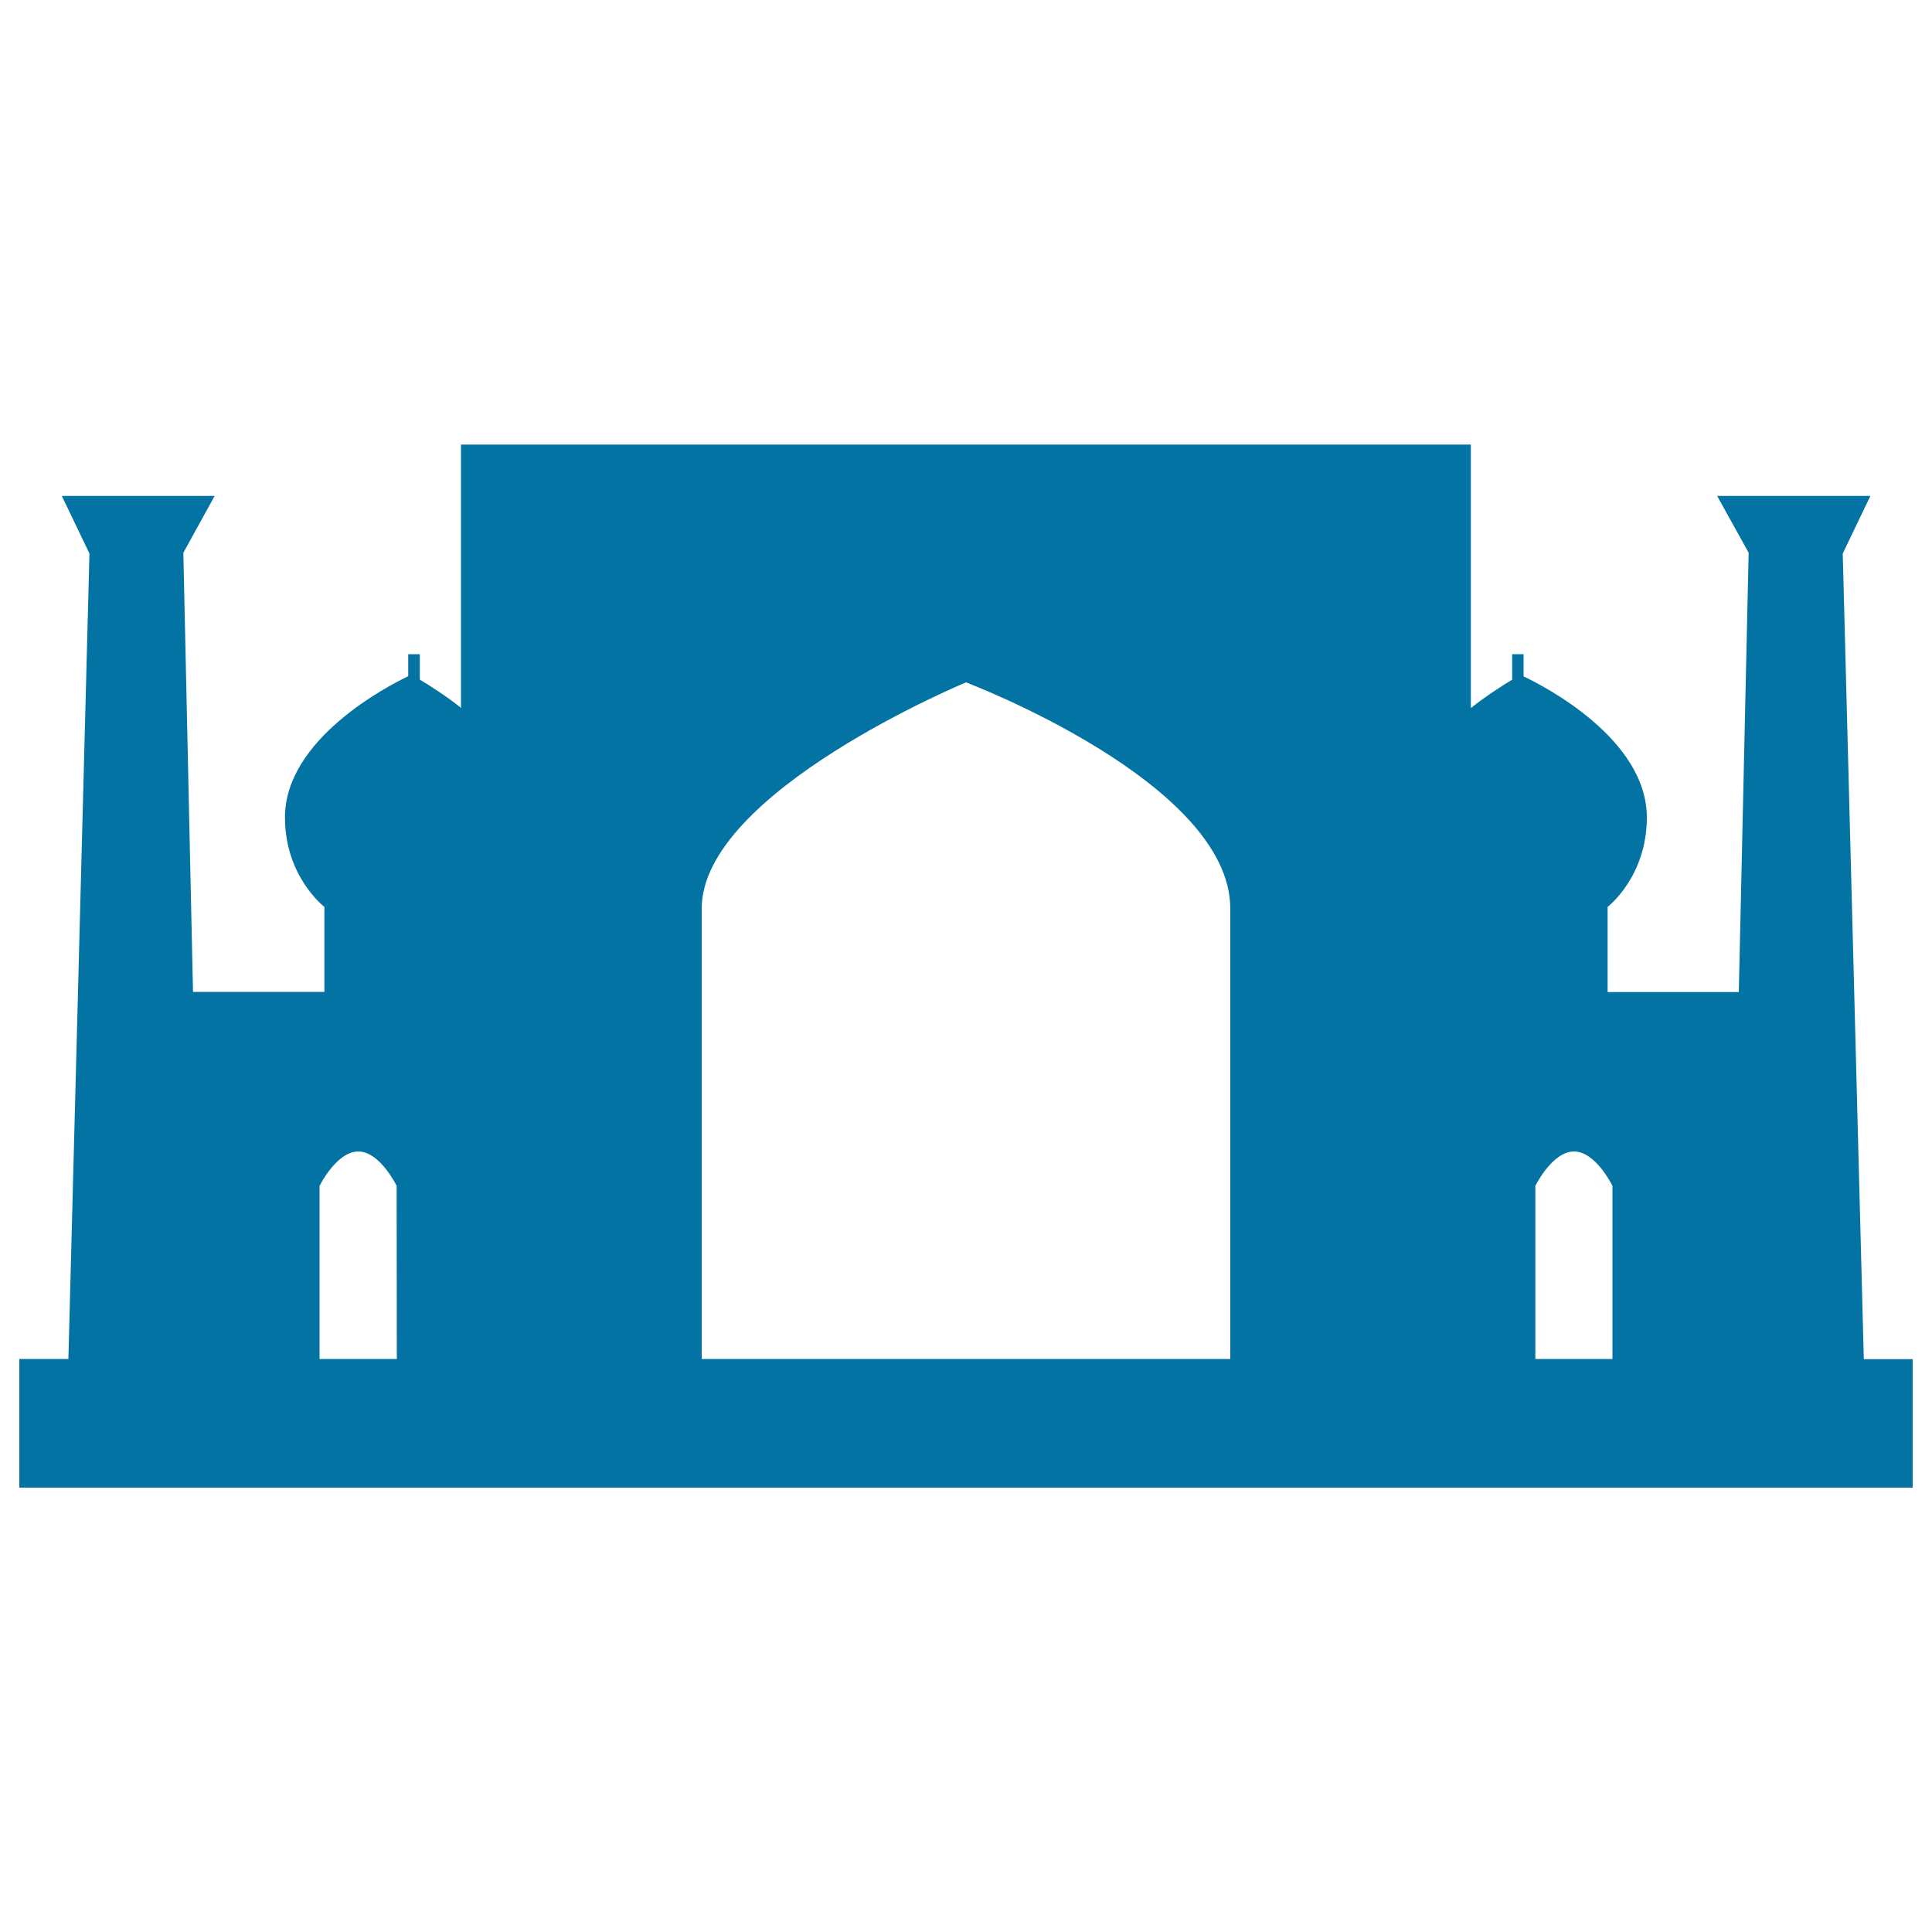 <svg xmlns="http://www.w3.org/2000/svg" viewBox="0 0 1000 1000" style="fill:#0273a2">
<title>Sher Dor Madrasah SVG icon</title>
<g><path d="M964.7,703.4l-10.9-416.9l14.3-29.8h-79.3l16.3,29.4L900,513.5h-67.9v-44.1c0,0,20.3-15.5,20.3-46.3c0-40.6-53.2-68-63.8-73v-11.5h-5.9v13.2c-5,3-13.9,8.7-21.4,14.7V230.1H238.6v136.3c-7.4-6-16.2-11.6-21.3-14.6v-13.2h-6V350c-10.6,5.1-63.8,32.5-63.8,73.1c0,30.7,20.4,46.3,20.4,46.3v44h-68l-5-227.3l16.2-29.4H32l14.3,29.8L35.4,703.4H10v66.6h980v-66.5H964.7z M205.4,703.4h-40v-89.6c0,0,8.8-17.8,20-17.8c11.3,0,19.9,17.8,19.9,17.8L205.4,703.4L205.4,703.4z M636.8,703.4H363.2V470.3c0-60.4,136.8-117.1,136.8-117.1s136.8,51.7,136.8,117.1V703.4z M834.6,703.4h-39.9v-89.6c0,0,8.7-17.8,20-17.8c11.3,0,19.9,17.8,19.9,17.8L834.6,703.4L834.6,703.4z"/></g>
</svg>